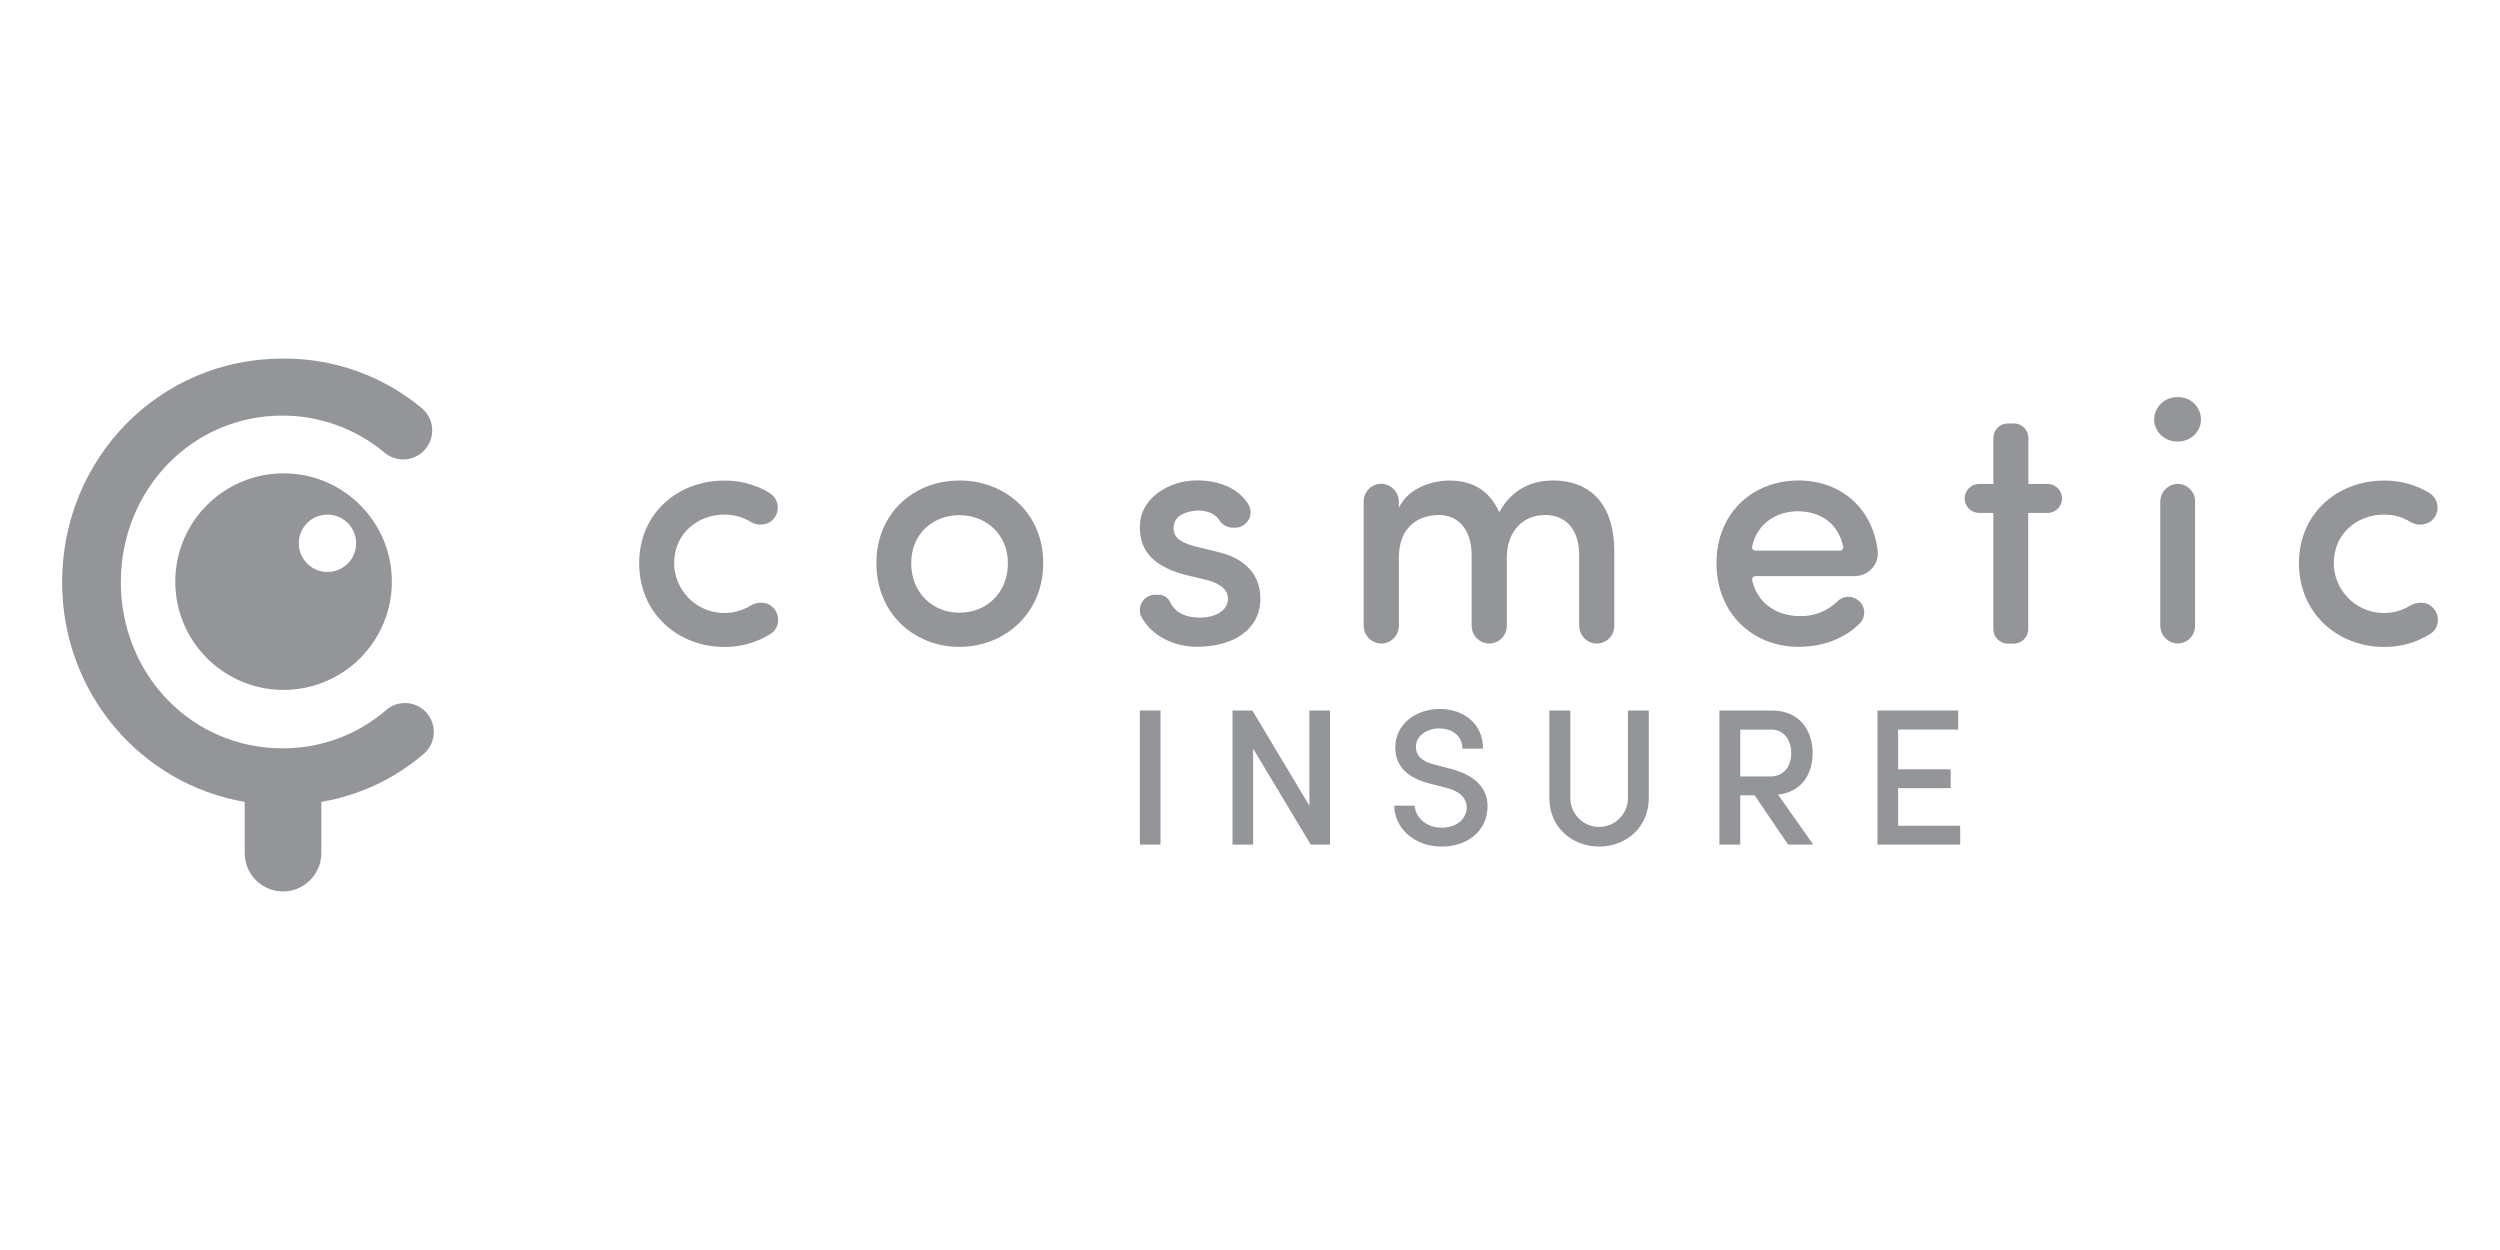 <?xml version="1.0" encoding="utf-8"?>
<!-- Generator: Adobe Illustrator 16.0.3, SVG Export Plug-In . SVG Version: 6.00 Build 0)  -->
<!DOCTYPE svg PUBLIC "-//W3C//DTD SVG 1.1//EN" "http://www.w3.org/Graphics/SVG/1.1/DTD/svg11.dtd">
<svg version="1.1" id="Layer_1" xmlns="http://www.w3.org/2000/svg" xmlns:xlink="http://www.w3.org/1999/xlink" x="0px" y="0px"
	 width="566.929px" height="283.465px" viewBox="0 0 566.929 283.465" enable-background="new 0 0 566.929 283.465"
	 xml:space="preserve">
<g>
	<path fill="#939598" d="M96.058,160.982L96.058,160.982c-2.436-2.074-6.016-2.074-8.45,0c-6.53,5.657-14.889,8.753-23.528,8.717
		c-20.629,0-36.673-16.759-36.673-37.674c0-20.915,16.044-37.782,36.673-37.782c8.494,0.008,16.714,3.01,23.214,8.477
		c2.438,1.984,5.941,1.959,8.35-0.061l0,0c2.789-2.322,3.169-6.466,0.848-9.256c-0.257-0.308-0.541-0.591-0.848-0.847
		C86.789,85.184,75.601,81.2,64.08,81.315c-27.937,0-49.995,22.629-49.995,50.709c0,24.998,17.69,45.736,41.409,49.826v11.621
		c0,4.795,3.887,8.681,8.682,8.681l0,0c4.796,0,8.685-3.885,8.688-8.681v-11.635c8.595-1.449,16.632-5.213,23.249-10.887
		c2.74-2.375,3.035-6.522,0.658-9.263C96.552,161.435,96.314,161.198,96.058,160.982z"/>
	<path fill="#939598" d="M64.304,107.34c-13.561,0-24.555,10.994-24.555,24.555c0,13.562,10.994,24.556,24.555,24.556
		c13.563,0,24.556-10.994,24.556-24.556l0,0c0.004-13.558-10.983-24.551-24.542-24.555C64.313,107.34,64.309,107.34,64.304,107.34z
		 M74.251,129.704c-3.592-0.003-6.501-2.919-6.497-6.511c0.003-3.592,2.918-6.501,6.511-6.498c3.59,0.004,6.498,2.915,6.498,6.505
		c0,3.592-2.912,6.504-6.504,6.504C74.255,129.704,74.254,129.704,74.251,129.704z"/>
	<path fill="#939598" d="M174.181,136.964c-1.318-0.483-2.784-0.343-3.988,0.381c-5.359,3.277-12.362,1.588-15.639-3.773
		c-1.08-1.766-1.656-3.792-1.67-5.861c0-6.742,5.342-11.016,11.383-11.016c2.133-0.015,4.227,0.57,6.043,1.688
		c1.438,0.85,3.242,0.77,4.6-0.204l0,0c1.689-1.357,1.961-3.828,0.605-5.519c-0.281-0.349-0.619-0.648-1-0.884
		c-3.102-1.868-6.662-2.837-10.281-2.796c-10.383,0-19.289,7.28-19.289,18.745s8.906,18.983,19.289,18.983
		c3.719,0.037,7.372-0.993,10.525-2.967C177.25,142.156,176.991,138.311,174.181,136.964z"/>
	<path fill="#939598" d="M217.57,108.965c-10.207,0-18.826,7.281-18.826,18.745c0,11.465,8.6,18.983,18.826,18.983
		s19.004-7.546,19.004-18.983S227.871,108.965,217.57,108.965z M217.57,138.944c-5.968,0-10.934-4.416-10.934-11.233
		c0-6.661,4.953-10.886,10.92-10.886s11.002,4.259,11.002,10.886C228.572,134.528,223.646,138.944,217.57,138.944z"/>
	<path fill="#939598" d="M285.82,135.746c0-3.64-1.627-8.6-9.45-10.532l-5.58-1.361c-1.933-0.544-3.946-1.361-4.415-2.79
		c-0.404-1.074-0.289-2.274,0.313-3.252c0.776-1.246,3.096-2.041,5.109-2.041c1.864,0,3.722,0.68,4.668,2.123
		c0.624,1.058,1.745,1.723,2.973,1.762h0.682c1.92-0.002,3.475-1.56,3.473-3.48c0-0.632-0.174-1.251-0.5-1.792
		c-2.334-3.851-6.94-5.443-11.628-5.443c-6.661,0-12.472,4.178-12.928,9.526c-0.448,5.837,2.341,9.708,10.015,11.839l4.879,1.163
		c2.641,0.619,5.041,1.933,5.041,4.259c0,2.722-2.788,4.334-6.428,4.334c-3.402,0-5.703-1.361-6.668-3.518
		c-0.498-1.046-1.564-1.701-2.723-1.674h-0.728c-1.916,0.009-3.462,1.571-3.452,3.487c0.002,0.51,0.117,1.012,0.336,1.473
		c2.326,4.43,7.531,6.844,12.6,6.844C279.703,146.694,285.82,142.741,285.82,135.746z"/>
	<path fill="#939598" d="M358.105,125.772v16.002c-0.051,1.94,1.271,3.646,3.163,4.083c2.159,0.451,4.275-0.934,4.727-3.093
		c0.056-0.27,0.083-0.544,0.083-0.819v-16.867c0-10.301-5.034-16.112-13.94-16.112c-3.3,0-8.743,0.926-12.146,7.206
		c-2.041-4.573-5.653-7.206-11.383-7.206c-2.871,0-8.986,1.157-11.389,6.192v-1.279c0.049-1.939-1.273-3.646-3.164-4.082
		c-2.159-0.455-4.277,0.926-4.731,3.084c-0.058,0.27-0.087,0.545-0.087,0.821v28.073c-0.049,1.94,1.274,3.646,3.164,4.083
		c2.164,0.451,4.283-0.937,4.734-3.1c0.055-0.268,0.084-0.54,0.084-0.813v-15.472c0-7.049,4.49-9.682,9.137-9.682
		c4.266,0,7.287,3.252,7.363,8.845v16.139c-0.051,1.94,1.271,3.646,3.163,4.083c2.163,0.451,4.281-0.937,4.732-3.1
		c0.056-0.268,0.084-0.54,0.084-0.813v-15.472c0-5.811,3.483-9.682,8.75-9.682C355.083,116.791,358.105,120.097,358.105,125.772z"/>
	<path fill="#939598" d="M420.654,135.685l-0.104-0.048c-1.309-0.595-2.85-0.304-3.851,0.729c-2.265,2.202-5.313,3.41-8.47,3.354
		c-5.492,0-9.806-3.109-10.889-8.164c-0.094-0.395,0.15-0.792,0.545-0.886c0.045-0.011,0.091-0.018,0.137-0.02h22.656
		c2.12-0.038,4.014-1.332,4.818-3.293c0.313-0.814,0.416-1.694,0.299-2.558c-1.211-9.778-8.545-15.839-17.948-15.839
		c-10.309,0-18.595,7.28-18.595,18.744c0,11.465,8.286,18.983,18.595,18.983c5.219,0,10.389-1.729,13.955-5.389
		c1.327-1.402,1.267-3.616-0.136-4.943C421.371,136.074,421.027,135.847,420.654,135.685z M407.841,115.954
		c5.129,0,9.076,2.912,10.145,8.015c0.09,0.396-0.156,0.79-0.553,0.88c-0.041,0.01-0.085,0.016-0.127,0.018h-19.291
		c-0.404-0.019-0.719-0.363-0.698-0.769c0.001-0.046,0.008-0.091,0.019-0.136c1.068-5.056,5.253-8.029,10.506-8.029V115.954z"/>
	<path fill="#939598" d="M464.355,109.742h-4.375V99.318c0-1.818-1.475-3.293-3.293-3.293l0,0h-1.361
		c-1.818,0-3.293,1.475-3.293,3.293l0,0v10.424h-3.219c-1.814,0-3.285,1.471-3.285,3.286l0,0l0,0
		c-0.004,1.815,1.463,3.29,3.278,3.293c0.003,0,0.005,0,0.005,0h3.221v26.304c-0.02,1.819,1.44,3.308,3.258,3.327
		c0.002,0,0.002,0,0.002,0h1.359c1.818,0,3.294-1.474,3.294-3.293l0,0v-26.337h4.375c1.819,0,3.292-1.475,3.292-3.293l0,0l0,0
		C467.609,111.225,466.158,109.76,464.355,109.742z"/>
	<path fill="#939598" d="M493.835,90.064c-2.85-0.096-5.238,2.137-5.334,4.987c-0.007,0.17-0.004,0.341,0.007,0.511
		c0.281,2.354,2.132,4.215,4.483,4.511c3.328,0.456,6.124-1.844,6.124-4.974c-0.021-2.803-2.309-5.059-5.112-5.039
		C493.947,90.061,493.892,90.063,493.835,90.064z"/>
	<path fill="#939598" d="M493.019,109.823c-1.863,0.428-3.172,2.103-3.136,4.014v27.978c-0.024,1.909,1.278,3.58,3.136,4.021
		c2.137,0.447,4.232-0.923,4.68-3.06c0.056-0.267,0.084-0.54,0.084-0.812v-28.277c0.002-2.18-1.764-3.948-3.943-3.95
		C493.564,109.737,493.29,109.766,493.019,109.823z"/>
	<path fill="#939598" d="M550.54,136.964c-1.317-0.483-2.784-0.343-3.986,0.381c-5.358,3.281-12.362,1.597-15.643-3.762
		c-1.083-1.769-1.661-3.799-1.674-5.873c0-6.742,5.348-11.016,11.39-11.016c2.131-0.015,4.222,0.57,6.035,1.688
		c1.44,0.85,3.246,0.77,4.606-0.204h0.034c1.689-1.358,1.957-3.83,0.6-5.52c-0.281-0.35-0.619-0.647-1.001-0.883
		c-3.099-1.867-6.656-2.835-10.274-2.796c-10.383,0-19.289,7.28-19.289,18.745s8.906,18.983,19.289,18.983
		c3.719,0.036,7.368-0.993,10.52-2.967C553.636,142.156,553.349,138.311,550.54,136.964z"/>
	<rect x="258.488" y="161.125" fill="#939598" width="4.682" height="30.408"/>
	<polygon fill="#939598" points="296.931,182.708 283.996,161.125 279.498,161.125 279.498,191.532 284.173,191.532 
		284.173,169.772 297.237,191.532 301.605,191.532 301.605,161.125 296.931,161.125 	"/>
	<path fill="#939598" d="M329.058,174.366l-3.885-1.016c-3.62-0.931-4.082-2.782-4.082-3.972c0-2.518,2.469-4.191,5.246-4.191
		c3.136,0,5.3,1.81,5.3,4.585h4.675c0-5.559-4.279-9.001-9.887-9.001c-5.334,0-10.016,3.484-10.016,8.695
		c0,2.688,1.014,6.396,7.546,8.166l3.844,0.966c2.823,0.68,4.981,2.122,4.81,4.946c-0.313,2.205-2.162,4.15-5.742,4.15
		c-3.578,0-5.952-2.518-6.041-4.986h-4.647c0,4.939,4.417,9.266,10.724,9.266c5.83,0,9.934-3.401,10.375-8.164
		C337.753,179.441,335.23,175.999,329.058,174.366z"/>
	<path fill="#939598" d="M369.174,180.986c0,3.607-2.925,6.531-6.531,6.531c-3.607,0-6.532-2.924-6.532-6.531v-19.862h-4.763v19.862
		c0,6.661,5.205,10.987,11.294,10.987c6.09,0,11.254-4.326,11.254-10.987v-19.862h-4.722V180.986z"/>
	<path fill="#939598" d="M411.06,170.786c0-4.851-2.722-9.662-9.268-9.662h-11.873v30.414h4.723v-11.172h3.266l7.594,11.172h5.694
		l-7.989-11.342C408.807,179.571,411.06,175.25,411.06,170.786z M394.642,176.087v-10.641h6.974c3.265,0,4.593,2.782,4.593,5.34
		c0,2.559-1.361,5.301-4.763,5.301H394.642z"/>
	<polygon fill="#939598" points="430.437,178.733 442.351,178.733 442.351,174.454 430.437,174.454 430.437,165.446 
		444.072,165.446 444.072,161.125 425.755,161.125 425.755,191.532 444.515,191.532 444.515,187.253 430.437,187.253 	"/>
</g>
</svg>
